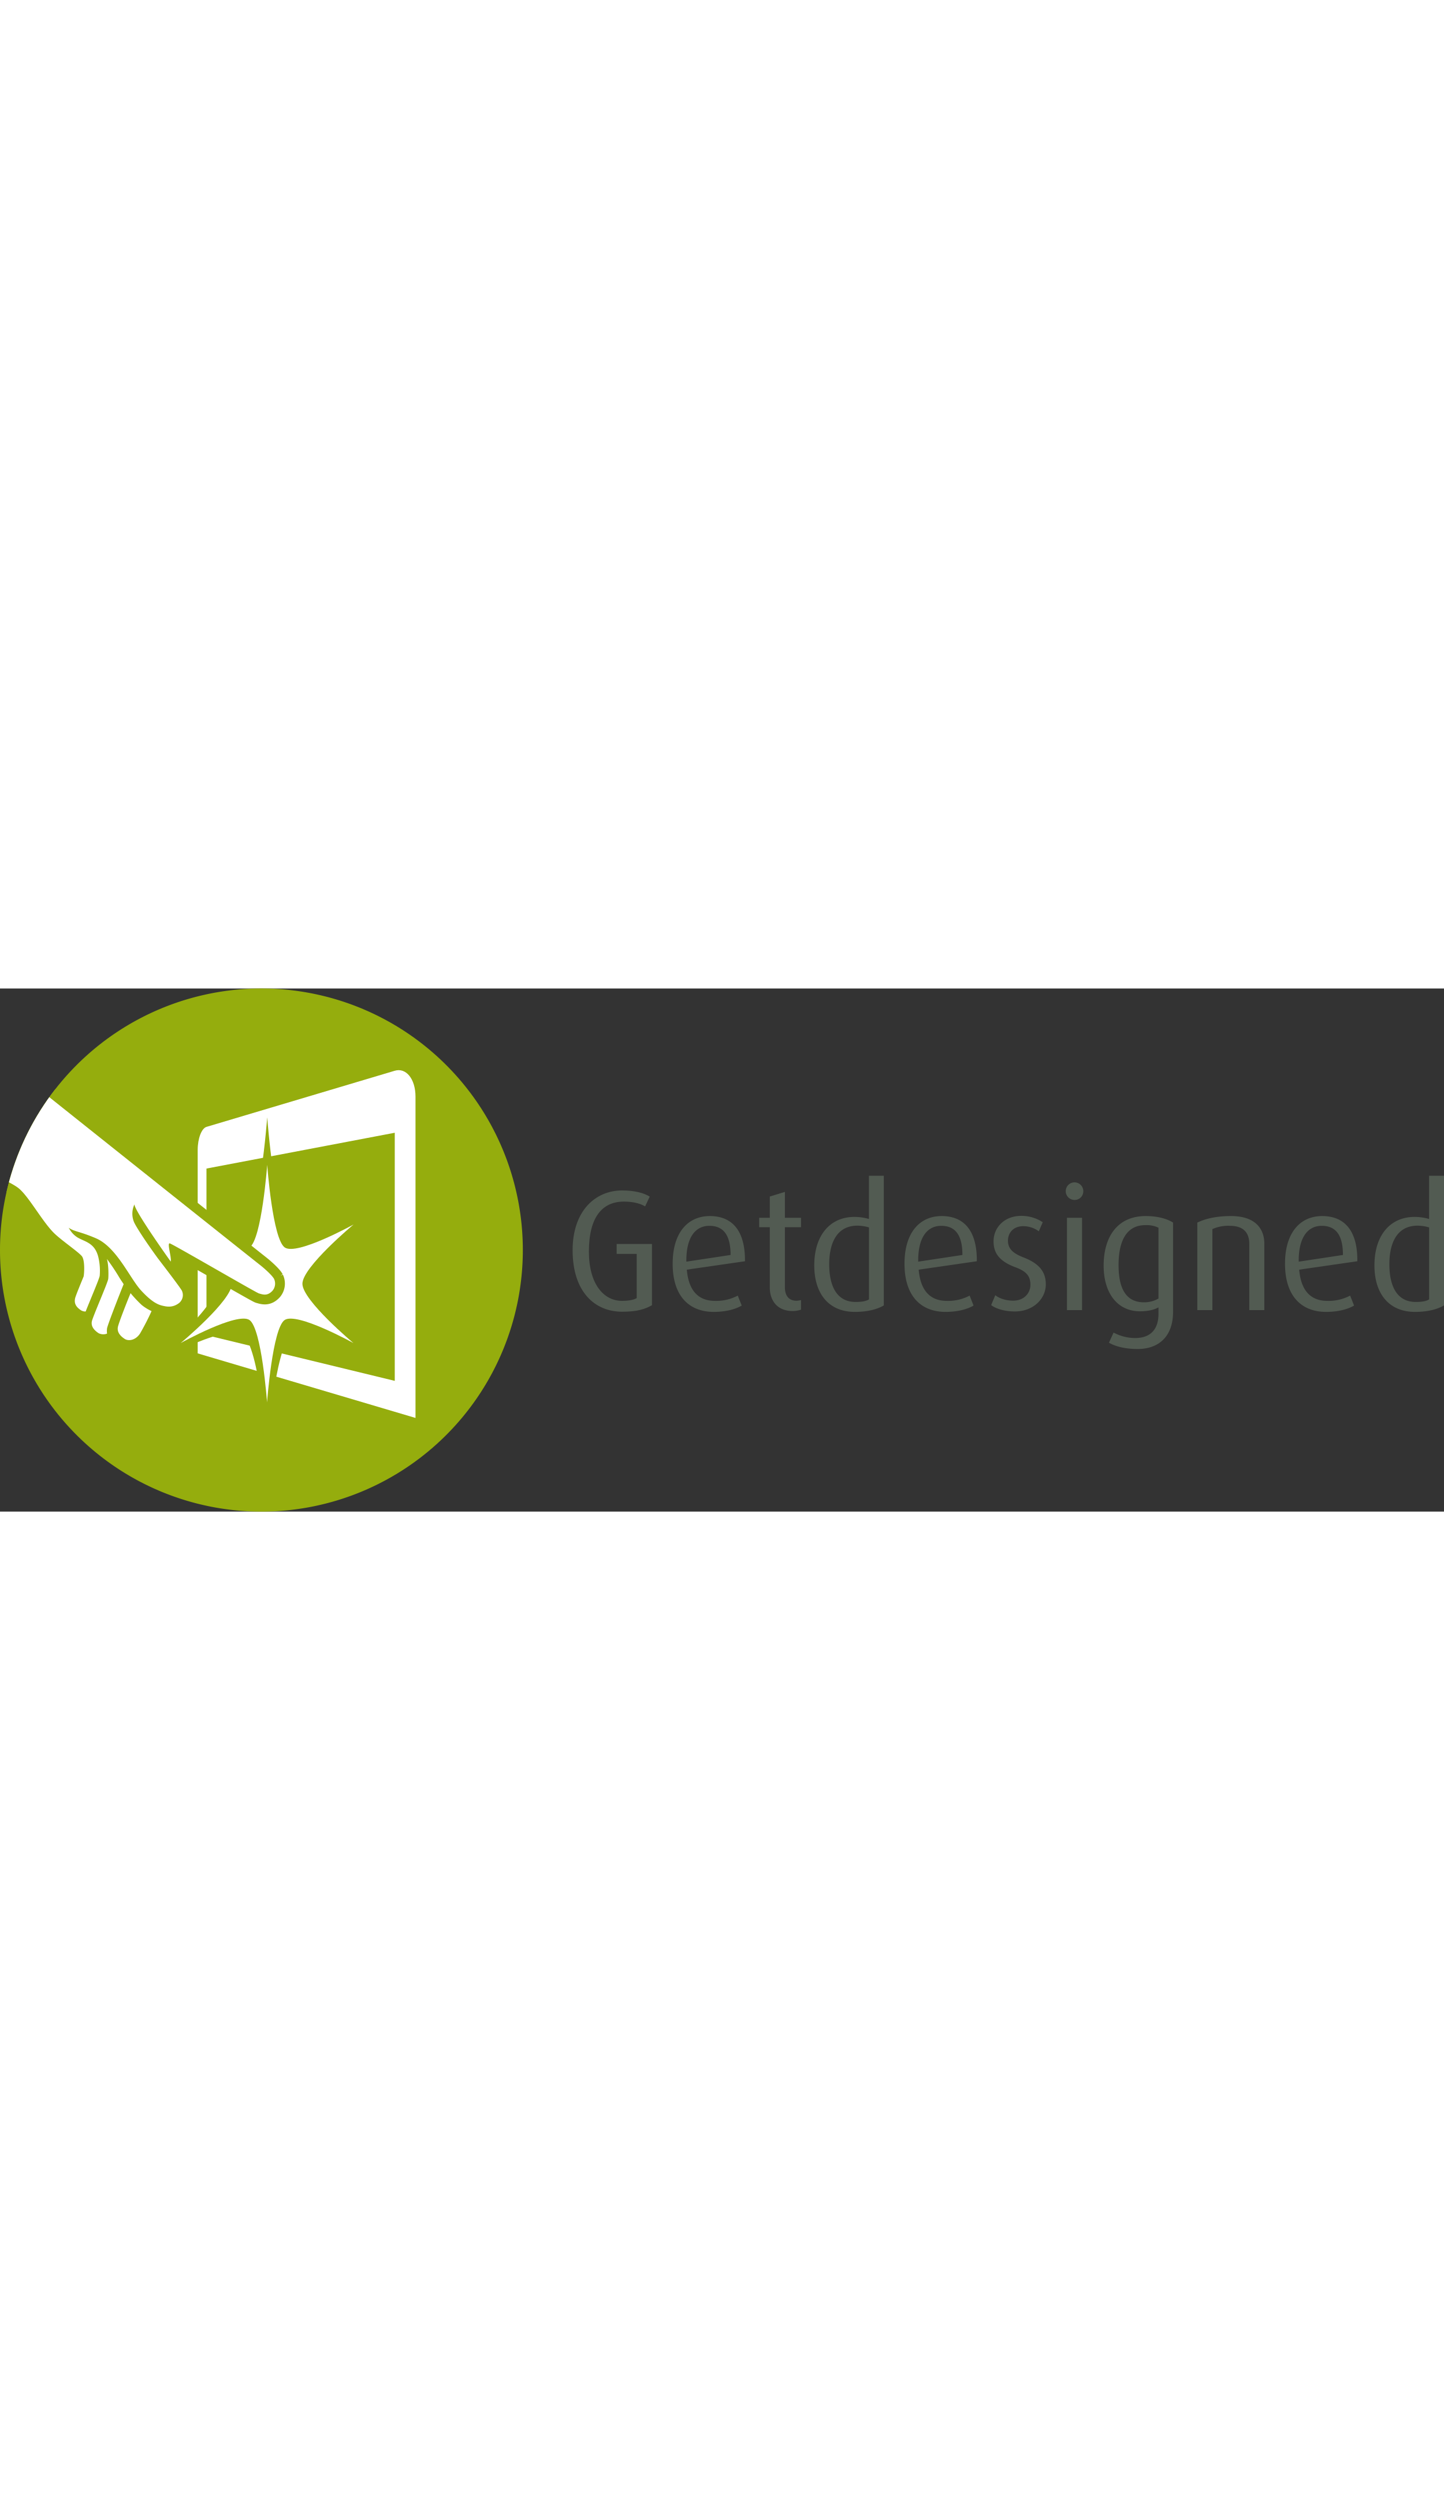 <svg id="Ebene_1" data-name="Ebene 1" xmlns="http://www.w3.org/2000/svg" xmlns:xlink="http://www.w3.org/1999/xlink" viewBox="0 0 822.05 297.64" width="172"><rect x="0" y="0" width="822.05" height="297.64" fill="#333333" stroke="none"/><defs><style>.cls-1{fill:none;}.cls-2,.cls-6{fill:#95ad0d;}.cls-3{clip-path:url(#clip-path);}.cls-4,.cls-5{fill:#fff;}.cls-4,.cls-8{fill-rule:evenodd;}.cls-6{stroke:#95ad0d;stroke-miterlimit:3.86;stroke-width:11.16px;}.cls-7,.cls-8{fill:#525b52;}</style><clipPath id="clip-path"><path class="cls-1" d="M297.64,148.82A148.82,148.82,0,1,0,148.82,297.64,148.82,148.82,0,0,0,297.64,148.82Z"/></clipPath></defs><title>LogoGetdesigned</title><path class="cls-2" d="M297.64,148.82A148.82,148.82,0,1,0,148.82,297.64,148.82,148.82,0,0,0,297.64,148.82Z"/><g class="cls-3"><path class="cls-4" d="M224.73,82.08,117.54,102.45v94.8l107.19,26V82.08Zm11.81-20.52c0-10.1-5.39-16.68-11.81-14.76L117.54,78.74c-2.81.84-5,6.69-5,13.08V207.61l5,1.49,107.19,31.75,11.81,3.5V61.56Z"/><path class="cls-2" d="M152.1,73.48s-4.32,58.92-14,65.59-54.86-18.35-54.86-18.35S124,154.62,124,168,83.19,215.2,83.19,215.2s45.13-25,54.86-18.35,14,65.59,14,65.59,4.31-58.91,14-65.59S221,215.2,221,215.2,180.19,181.31,180.19,168,221,120.72,221,120.72s-45.13,25-54.86,18.35-14-65.59-14-65.59Z"/><path class="cls-5" d="M152.1,100.48s-3.08,42.08-10,46.85-39.18-13.11-39.18-13.11S132,158.43,132,168s-29.15,33.75-29.15,33.75,32.23-17.88,39.18-13.11,10,46.85,10,46.85,3.08-42.09,10-46.85,39.18,13.11,39.18,13.11S172.16,177.49,172.16,168s29.15-33.74,29.15-33.74-32.23,17.87-39.18,13.11-10-46.85-10-46.85Z"/><path class="cls-6" d="M79.58,196.53c-2.72,3.9-6.67,4.12-8.61,2.84-3.7-2.43-4.19-4.81-3.88-6.64.42-2.45,6.24-17.08,7.25-19.37a70.9,70.9,0,0,0,6.3,6.7,26.56,26.56,0,0,0,5.64,3.5,145.54,145.54,0,0,1-6.7,13Z"/><path class="cls-6" d="M45.83,138.86c-3-.9-5.32-1.58-6.69-2.78a13.37,13.37,0,0,0,5.15,5.67c4.3,2.48,9.8,3,11.75,11.36a33.47,33.47,0,0,1,.72,10.36c-.33,2-5.48,13.88-8,20.32a4.74,4.74,0,0,1-2.64-.69c-3.7-2.43-3.73-4.79-3.41-6.62.22-1.27,2.6-7,4.91-12.66.42-2.38.69-9.46-1.05-11.55-2.16-2.59-12.09-9.3-16.1-13.39-6.89-7-14.61-21.48-20.42-25.65-9.5-6.8-43.75-19.32-62.46-30.7-19.42-11.81-71.52-54.53-72.85-58S-19,24.13-19,24.13c2.74,2.55,164,130.84,166.79,133s7.14,6.11,8.21,8.08a6.28,6.28,0,0,1-.77,6.63c-2.93,3.31-5.54,2.32-7.82,1.67C145.65,173,97.63,145,96.57,145c-1.53,0,1.17,7.94.63,10.38-2.92-4.09-20.67-29.1-20.66-32.55A12.46,12.46,0,0,0,76.33,133c1.22,2.68,6.13,10.36,13.39,20.32,1,1.34,12.51,16.25,13.8,18.58a5.86,5.86,0,0,1-1.5,7c-3.82,3-7.4,2.07-9.64,1.56-2.55-.6-6.09-2.13-12.12-8.71-6.35-6.93-13.58-24-25.13-29.4a84.77,84.77,0,0,0-9.3-3.47Z"/><path class="cls-6" d="M60.91,196.38a6,6,0,0,1-4.76-.24c-3.71-2.43-4.2-4.81-3.88-6.64.42-2.45,8.9-21.63,9.33-24.19.2-1.17.31-8.05-.76-11.45a117.65,117.65,0,0,1,7.33,11c.54.85,1.32,2,2.22,3.37-2.34,5.77-9.08,23-9.45,25.15a11.59,11.59,0,0,0,0,3Z"/><path class="cls-5" d="M79.58,196.53c-2.72,3.9-6.67,4.12-8.61,2.84-3.7-2.43-4.19-4.81-3.88-6.64.42-2.45,6.24-17.08,7.25-19.37a70.9,70.9,0,0,0,6.3,6.7,26.56,26.56,0,0,0,5.64,3.5,145.54,145.54,0,0,1-6.7,13Z"/><path class="cls-5" d="M45.83,138.86c-3-.9-5.32-1.58-6.69-2.78a13.37,13.37,0,0,0,5.15,5.67c4.3,2.48,9.8,3,11.75,11.36a33.47,33.47,0,0,1,.72,10.36c-.33,2-5.48,13.88-8,20.32a4.74,4.74,0,0,1-2.64-.69c-3.7-2.43-3.73-4.79-3.41-6.62.22-1.27,2.6-7,4.91-12.66.42-2.38.69-9.46-1.05-11.55-2.16-2.59-12.09-9.3-16.1-13.39-6.89-7-14.61-21.48-20.42-25.65-9.5-6.8-43.75-19.32-62.46-30.7-19.42-11.81-71.52-54.53-72.85-58S-19,24.13-19,24.13c2.74,2.55,164,130.84,166.79,133s7.14,6.11,8.21,8.08a6.28,6.28,0,0,1-.77,6.63c-2.93,3.31-5.54,2.32-7.82,1.67C145.65,173,97.63,145,96.57,145c-1.53,0,1.17,7.94.63,10.38-2.92-4.09-20.67-29.1-20.66-32.55A12.46,12.46,0,0,0,76.33,133c1.22,2.68,6.13,10.36,13.39,20.32,1,1.34,12.51,16.25,13.8,18.58a5.86,5.86,0,0,1-1.5,7c-3.82,3-7.4,2.07-9.64,1.56-2.55-.6-6.09-2.13-12.12-8.71-6.35-6.93-13.58-24-25.13-29.4a84.77,84.77,0,0,0-9.3-3.47Z"/><path class="cls-5" d="M60.91,196.38a6,6,0,0,1-4.76-.24c-3.71-2.43-4.2-4.81-3.88-6.64.42-2.45,8.9-21.63,9.33-24.19.2-1.17.31-8.05-.76-11.45a117.65,117.65,0,0,1,7.33,11c.54.85,1.32,2,2.22,3.37-2.34,5.77-9.08,23-9.45,25.15a11.59,11.59,0,0,0,0,3Z"/></g><path class="cls-7" d="M371.15,180.3V145.38h-20.1V151h11.42v25.17c-1.37.78-3.81,1.56-8.39,1.56-10.54,0-18.83-9.76-18.83-28,0-19.51,7.51-28.48,19.9-28.48,6,0,9.85,1.36,12.1,2.73l2.63-5.56c-3.22-2-8.39-3.51-15.71-3.51-15.31,0-28.19,11.7-28.19,34,0,23.7,12.59,35,28.19,35,8.39,0,12.88-1.37,17-3.71Z"/><path class="cls-8" d="M424.1,155.23c.19-17.56-7.41-25.75-20-25.75-12.39,0-21.16,9.27-21.16,27.12,0,18.73,9.65,27.41,23.41,27.41,7.12,0,12.68-1.66,15.9-3.61L420,174.74a26.06,26.06,0,0,1-13,3c-9.46,0-15-5.86-16-17.76l33.07-4.78Zm-8.19-3.61-25.17,3.81c-.2-14.24,5.46-20.39,13.07-20.39s12.1,4.68,12.1,16.58Z"/><path class="cls-7" d="M456,182.74v-5.46a11.76,11.76,0,0,1-2.54.39c-4.78,0-6.63-3.41-6.63-7.61V135.82H456v-5.36h-9.17V115.73l-8.59,2.63v12.1h-6.05v5.36h6.05v34.44c0,6.43,3.51,13.26,13.07,13.26a15.38,15.38,0,0,0,4.69-.78Z"/><path class="cls-8" d="M503.15,180.3V106.56h-8.48v24.58a29.93,29.93,0,0,0-8.3-1.17c-13.55,0-22.82,10.14-22.82,27.6,0,15.9,8.09,26.44,23.12,26.44,7.31,0,13-1.56,16.48-3.71Zm-8.48-3.41c-1.66,1.07-4.1,1.46-7.61,1.46-10.73,0-15-9.07-15-21.46,0-11.41,3.91-21.95,16.1-21.95a24.54,24.54,0,0,1,6.54,1v41Z"/><path class="cls-8" d="M556.09,155.23c.19-17.56-7.42-25.75-20-25.75-12.39,0-21.17,9.27-21.17,27.12,0,18.73,9.66,27.41,23.41,27.41,7.12,0,12.68-1.66,15.9-3.61L552,174.74a26.06,26.06,0,0,1-13,3c-9.47,0-15-5.86-16-17.76l33.07-4.78Zm-8.2-3.61-25.16,3.81c-.2-14.24,5.46-20.39,13.07-20.39s12.09,4.68,12.09,16.58Z"/><path class="cls-7" d="M595.37,168.4c0-6.05-2.53-11.51-12.77-15.41-5.08-2-8.78-4.39-8.78-9.46,0-4.49,3-8.29,8.78-8.29a14.92,14.92,0,0,1,8.78,2.92l2.24-5.17a21.92,21.92,0,0,0-12.29-3.61c-9.56,0-15.71,6.64-15.71,14.44,0,5.46,2,10.93,12.29,14.73,5.76,2.15,8.69,4.58,8.69,10,0,5.07-3.91,9.07-9.76,9.07-4.68,0-8.39-1.56-10.24-3.12l-2.34,5.65c2.83,2.15,7.8,3.61,13.46,3.61,10.73,0,17.65-7.41,17.65-15.41Z"/><path class="cls-8" d="M616.7,115.63a5,5,0,1,0-5,4.68,4.89,4.89,0,0,0,5-4.68ZM616,183V130.46h-8.59V183Z"/><path class="cls-8" d="M667.8,184.11V133.19c-3-1.95-8.29-3.71-15.61-3.71-15.8,0-23.9,11.51-23.9,28.19,0,16,8.1,26,20.68,26,4.59,0,8.2-.88,10.54-2.24v3.7c0,7.9-3.71,13.76-13.36,13.76a26.21,26.21,0,0,1-12.2-3.12l-2.63,5.75c3.51,2.15,9.36,3.61,16.29,3.61,12.58,0,20.19-7.71,20.19-21Zm-8.29-7.71a16,16,0,0,1-8.29,2.15c-10.05,0-14.44-7.61-14.44-21.17,0-13.85,4.59-22.73,15.22-22.73a15.68,15.68,0,0,1,7.51,1.46V176.4Z"/><path class="cls-7" d="M719.76,183V145.09c0-7.51-4.29-15.61-18.92-15.61-8.39,0-14.54,1.46-19.22,3.71V183h8.58V136.89a22.06,22.06,0,0,1,10-1.85c9,0,11,5.37,11,10.24V183Z"/><path class="cls-8" d="M772.71,155.23c.2-17.56-7.41-25.75-20-25.75-12.39,0-21.17,9.27-21.17,27.12,0,18.73,9.66,27.41,23.41,27.41,7.12,0,12.68-1.66,15.9-3.61l-2.24-5.66a26.14,26.14,0,0,1-13,3c-9.46,0-15-5.86-16-17.76l33.07-4.78Zm-8.19-3.61-25.17,3.81c-.19-14.24,5.47-20.39,13.07-20.39s12.1,4.68,12.1,16.58Z"/><path class="cls-8" d="M822.05,180.3V106.56h-8.49v24.58a29.86,29.86,0,0,0-8.29-1.17c-13.56,0-22.82,10.14-22.82,27.6,0,15.9,8.09,26.44,23.12,26.44,7.31,0,13-1.56,16.48-3.71Zm-8.49-3.41c-1.65,1.07-4.09,1.46-7.61,1.46-10.72,0-15-9.07-15-21.46,0-11.41,3.9-21.95,16.1-21.95a24.4,24.4,0,0,1,6.53,1v41Z"/></svg>
